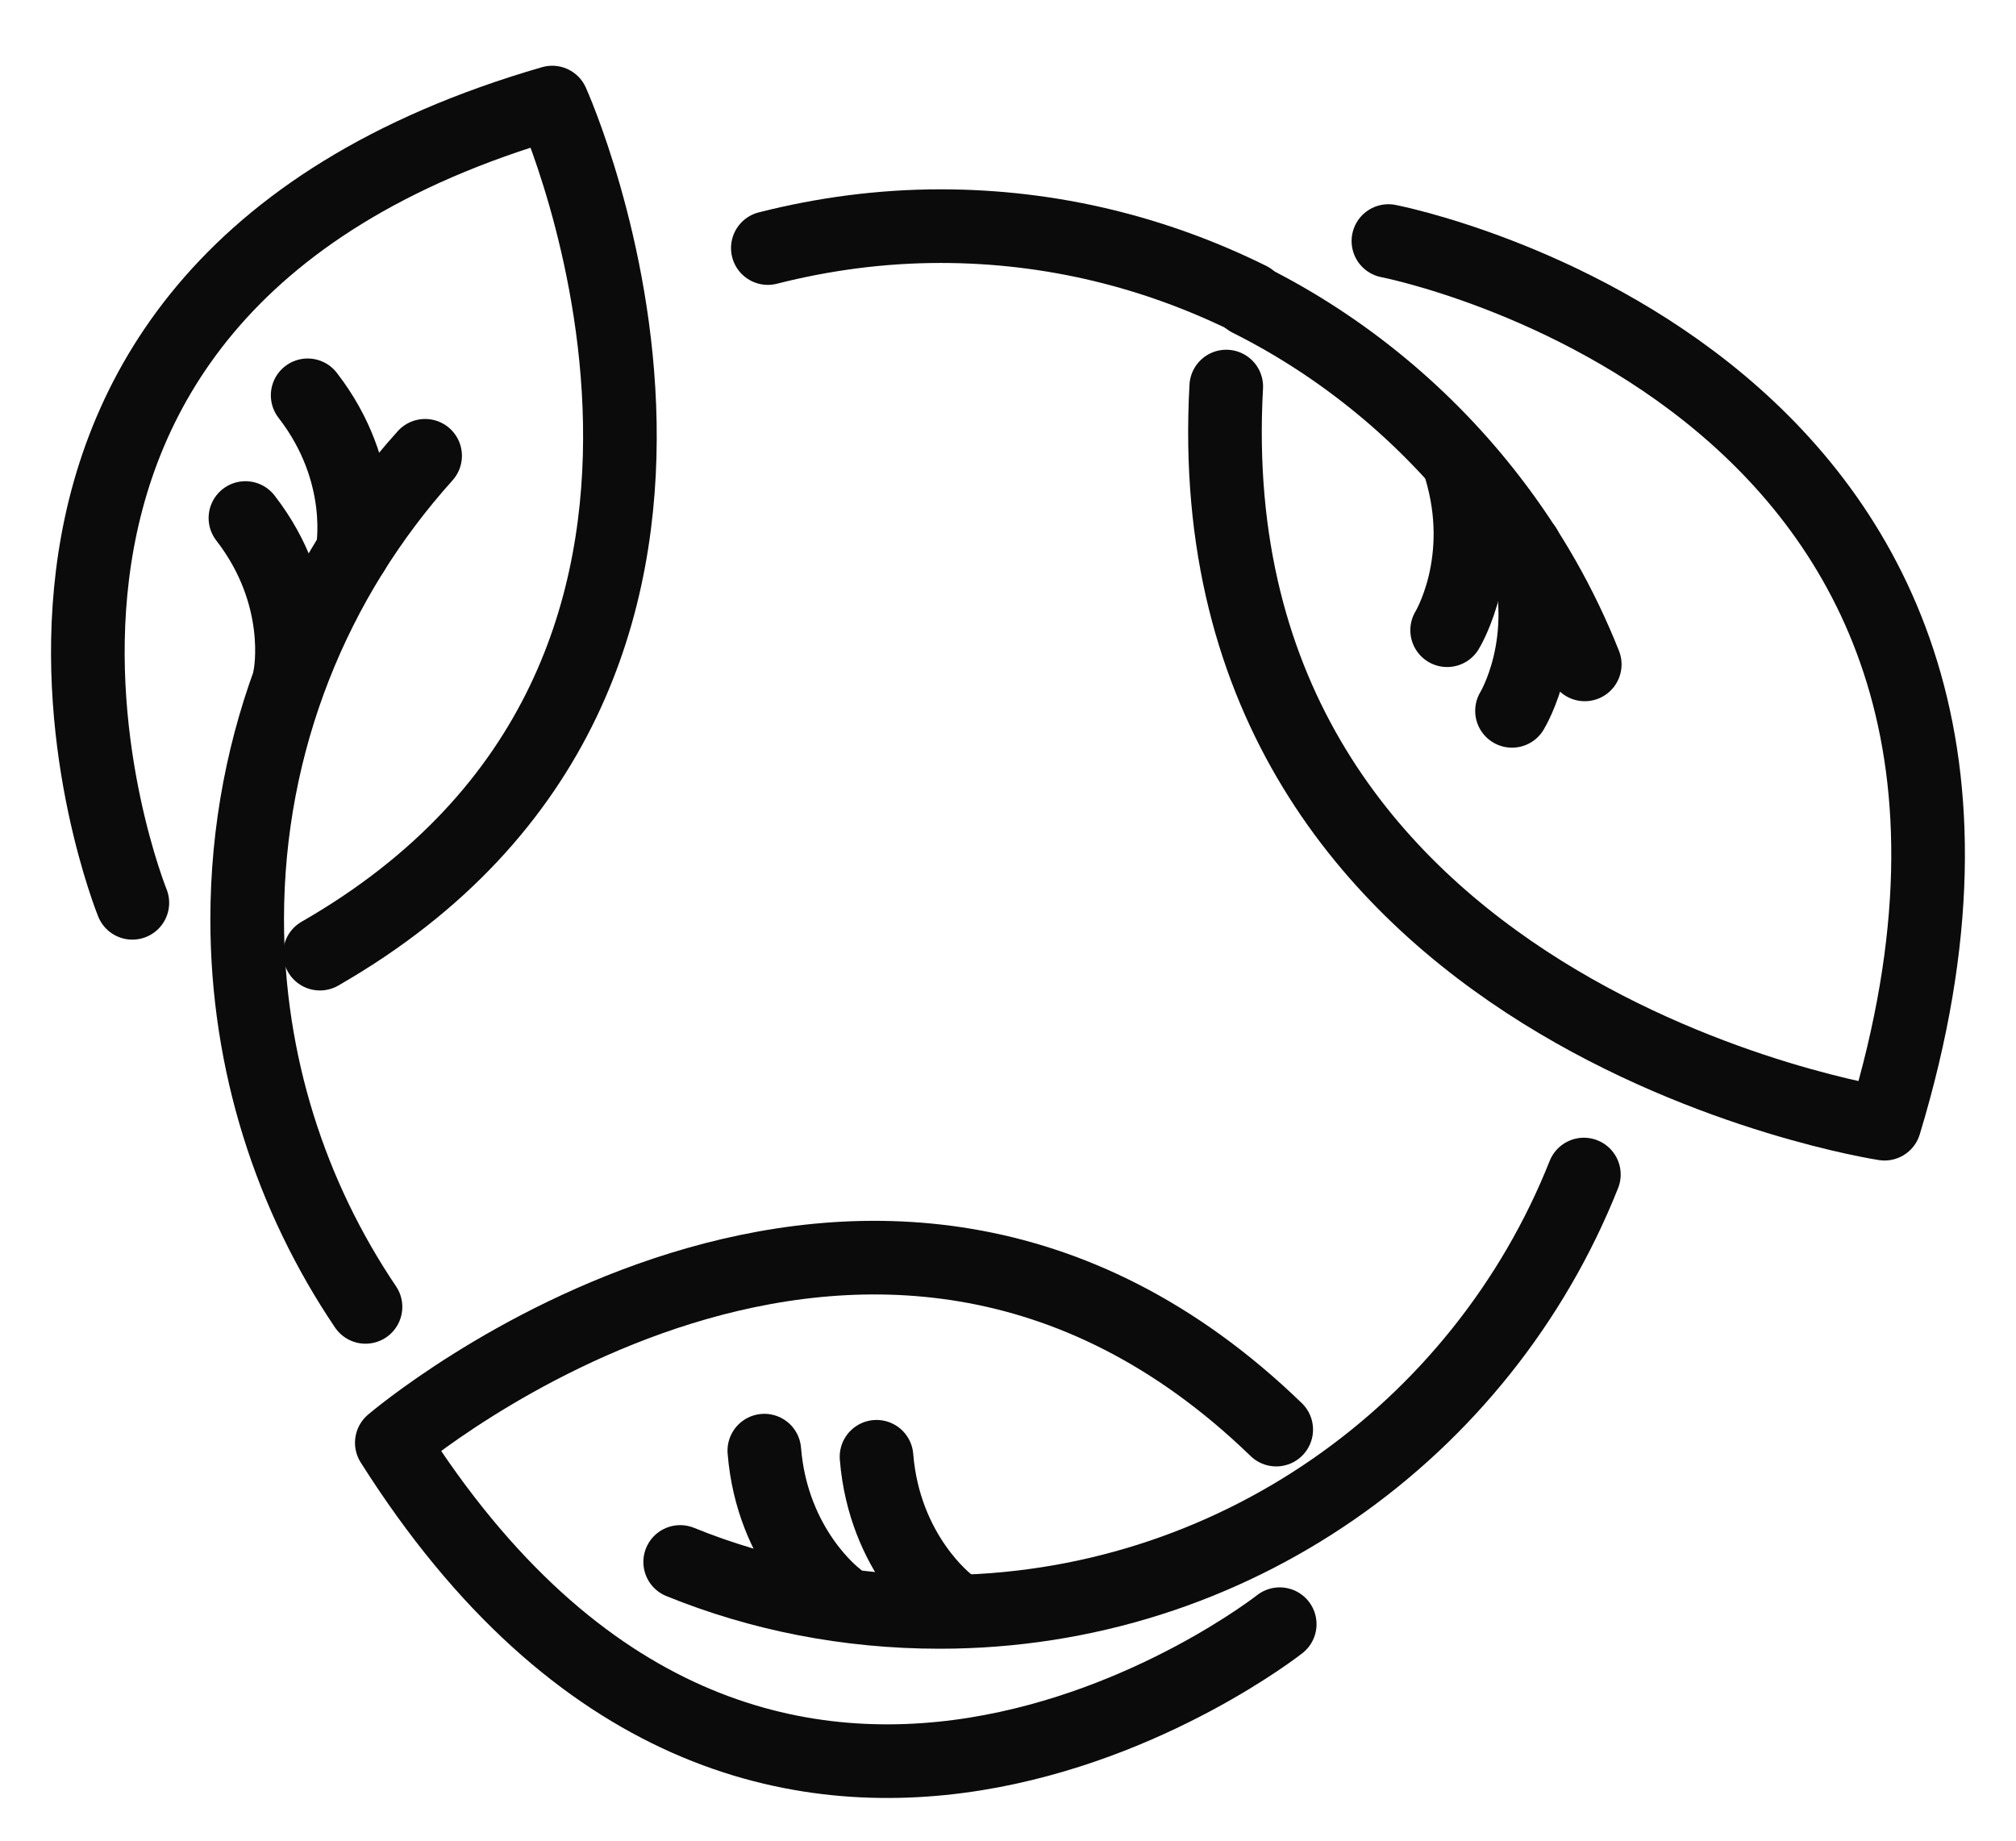 <svg xmlns="http://www.w3.org/2000/svg" width="23" height="21" viewBox="0 0 23 21" fill="none">
    <path d="M1.51 10.3C1.51 10.3 -1.3 3.37 6.3 1.17C6.3 1.17 9.24 7.67 3.65 10.88" stroke="#0A0B0A" stroke-width="0.84" stroke-linecap="round" stroke-linejoin="round"/>
    <path d="M15.84 2.75C15.84 2.75 24.07 4.34 21.5 12.82C21.5 12.82 13.59 11.62 13.99 4.41" stroke="#0A0B0A" stroke-width="0.84" stroke-linecap="round" stroke-linejoin="round"/>
    <path d="M14.6 18.53C14.6 18.53 8.71 23.17 4.47 16.46C4.47 16.46 9.91 11.81 14.56 16.31" stroke="#0A0B0A" stroke-width="0.84" stroke-linecap="round" stroke-linejoin="round"/>
    <path d="M4.17 14.91C3.32 13.65 2.82 12.13 2.82 10.49C2.82 8.45 3.59 6.6 4.85 5.2" stroke="#0A0B0A" stroke-width="0.84" stroke-linecap="round" stroke-linejoin="round"/>
    <path d="M18.07 13.4C16.91 16.32 14.06 18.39 10.72 18.39C9.67 18.39 8.67 18.19 7.76 17.82" stroke="#0A0B0A" stroke-width="0.84" stroke-linecap="round" stroke-linejoin="round"/>
    <path d="M14.25 3.42C15.33 3.96 16.28 4.75 17.01 5.7C17.45 6.27 17.81 6.9 18.08 7.58" stroke="#0A0B0A" stroke-width="0.84" stroke-linecap="round" stroke-linejoin="round"/>
    <path d="M8.76 2.83C9.39 2.67 10.05 2.58 10.73 2.58C12 2.58 13.19 2.88 14.26 3.41" stroke="#0A0B0A" stroke-width="0.84" stroke-linecap="round" stroke-linejoin="round"/>
    <path d="M9.54 18.22C9.54 18.22 8.81 17.67 8.72 16.55" stroke="#0A0B0A" stroke-width="0.84" stroke-linecap="round" stroke-linejoin="round"/>
    <path d="M10.82 18.29C10.82 18.29 10.09 17.74 10 16.62" stroke="#0A0B0A" stroke-width="0.84" stroke-linecap="round" stroke-linejoin="round"/>
    <path d="M4.02 6.3C4.02 6.3 4.2 5.4 3.51 4.51" stroke="#0A0B0A" stroke-width="0.84" stroke-linecap="round" stroke-linejoin="round"/>
    <path d="M16.51 7.19C16.51 7.19 16.99 6.41 16.66 5.33" stroke="#0A0B0A" stroke-width="0.84" stroke-linecap="round" stroke-linejoin="round"/>
    <path d="M17.25 8.11C17.25 8.11 17.73 7.33 17.4 6.25" stroke="#0A0B0A" stroke-width="0.84" stroke-linecap="round" stroke-linejoin="round"/>
    <path d="M3.31 7.7C3.31 7.7 3.49 6.8 2.8 5.91" stroke="#0A0B0A" stroke-width="0.84" stroke-linecap="round" stroke-linejoin="round"/>
</svg>
